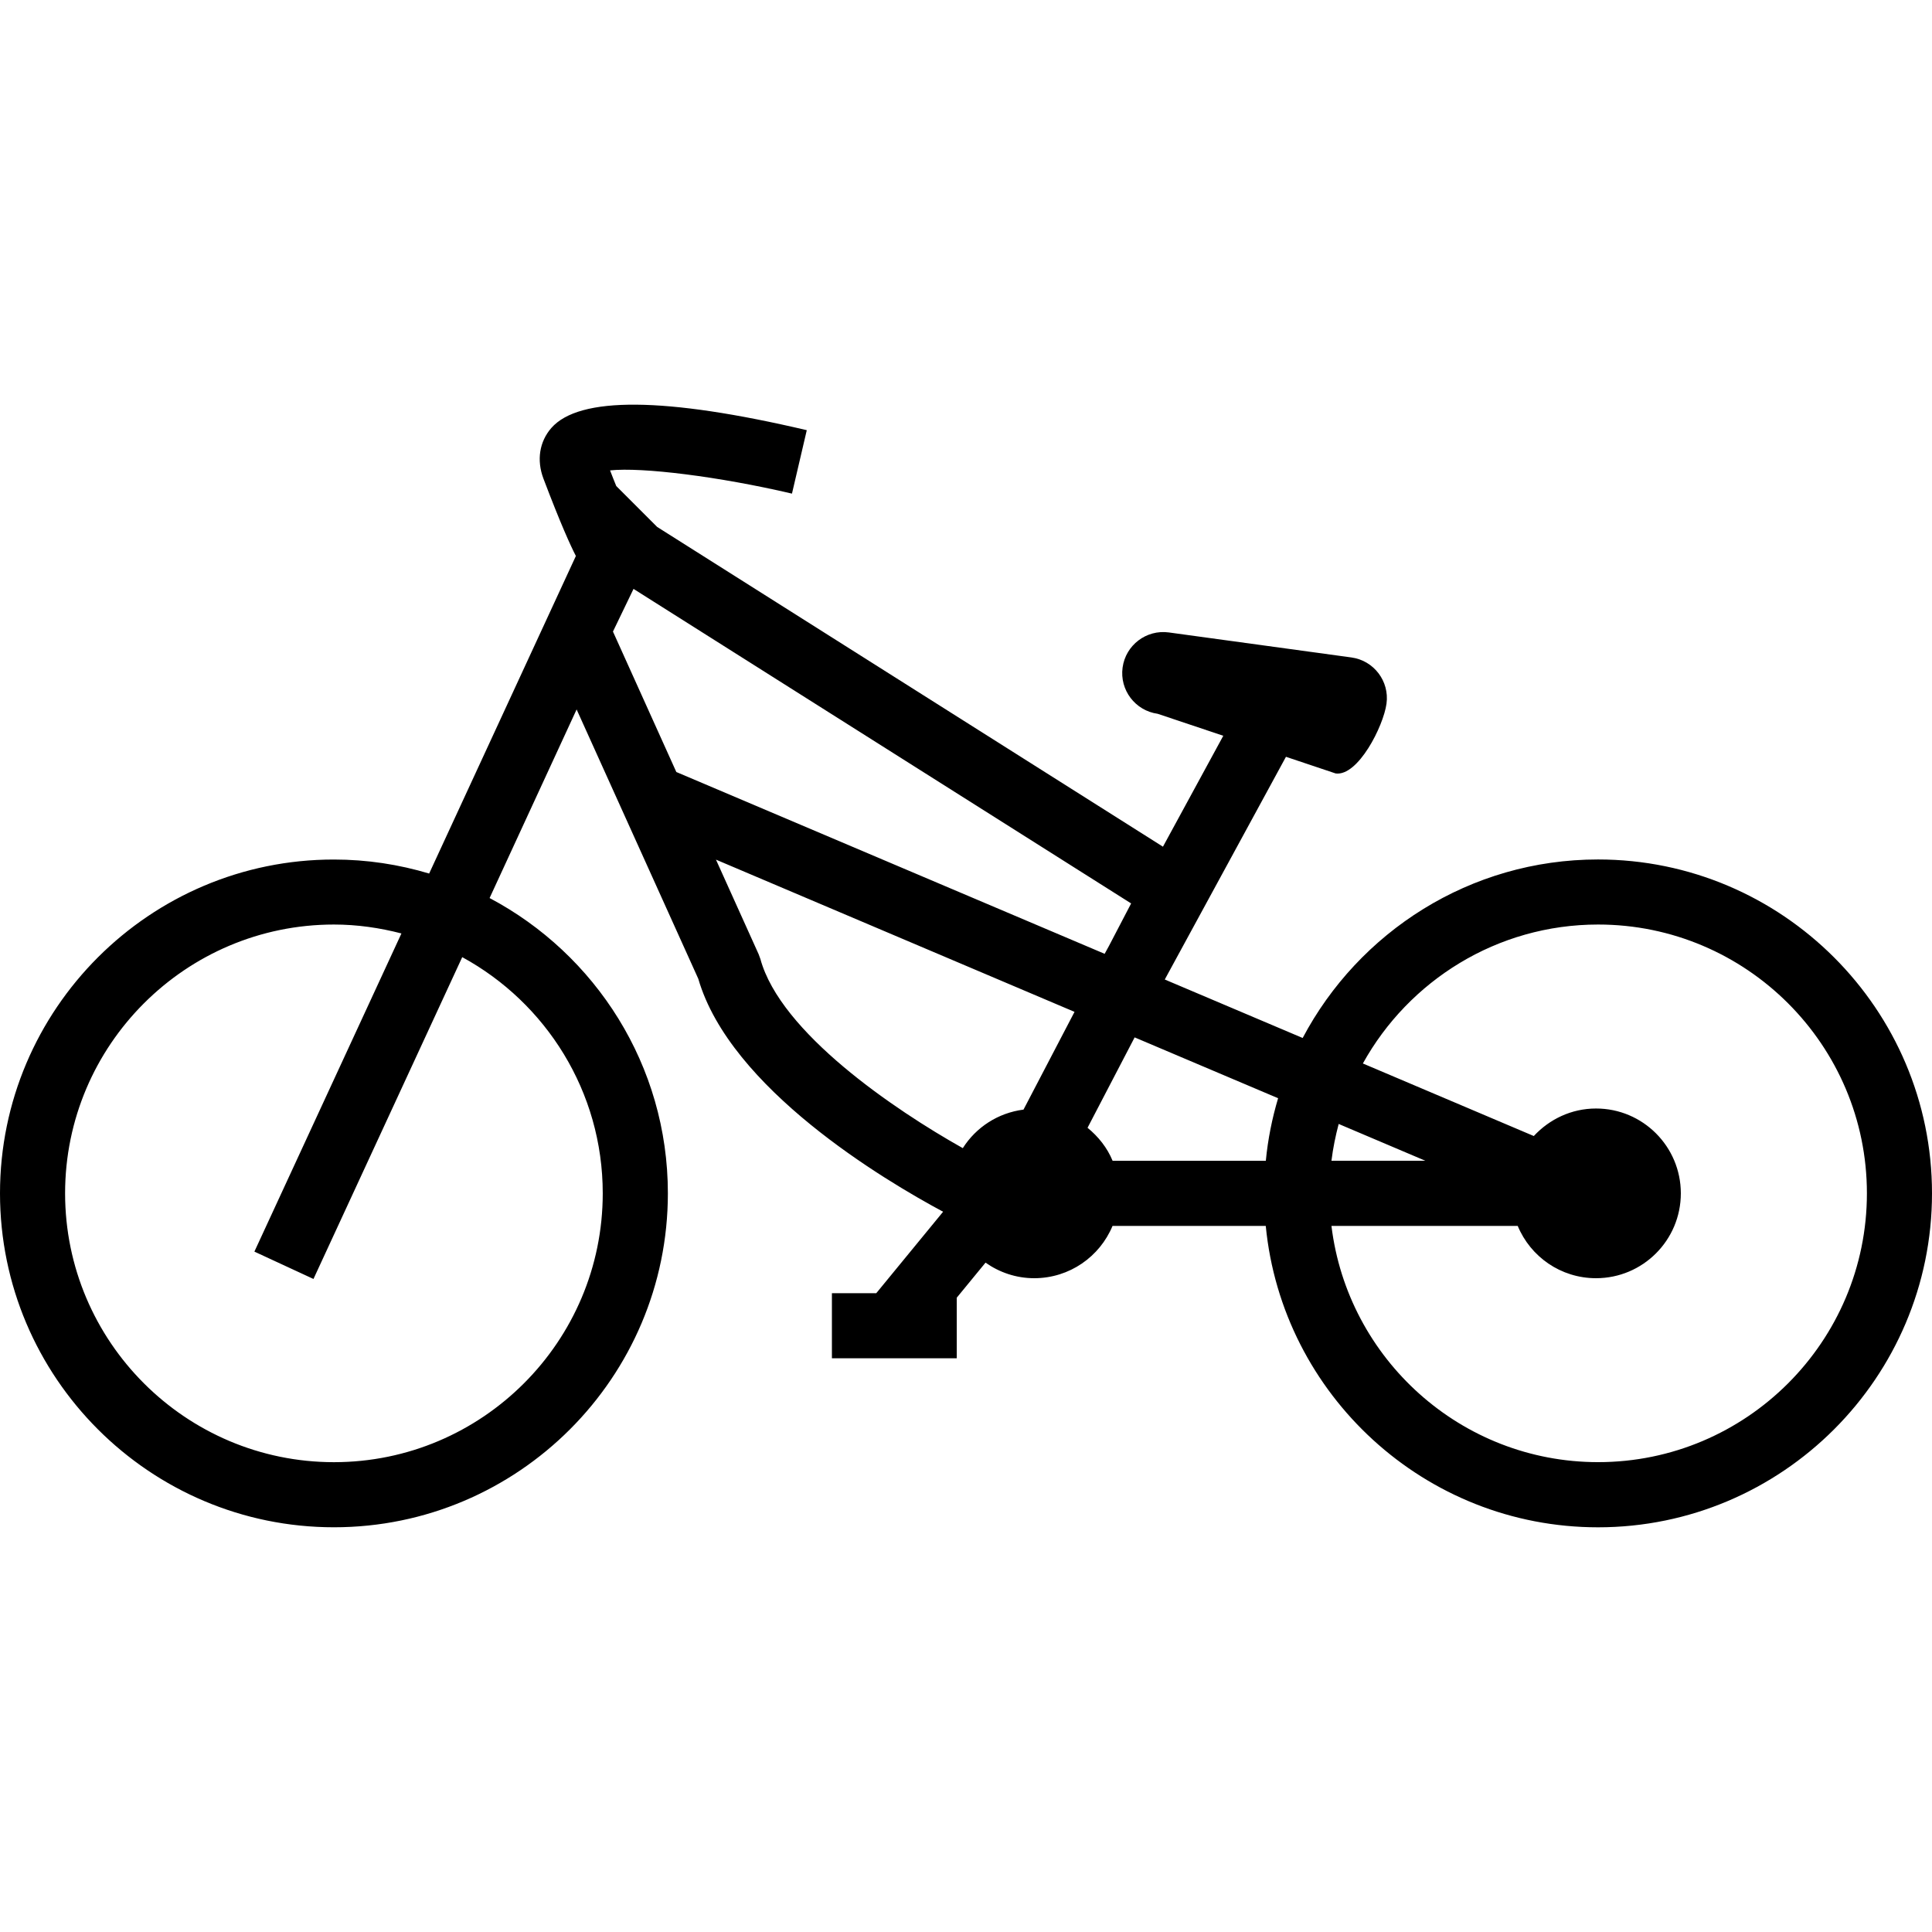 <?xml version="1.0" encoding="iso-8859-1"?>
<!-- Uploaded to: SVG Repo, www.svgrepo.com, Generator: SVG Repo Mixer Tools -->
<svg fill="#000000" height="800px" width="800px" version="1.1" id="Capa_1" xmlns="http://www.w3.org/2000/svg" xmlns:xlink="http://www.w3.org/1999/xlink" 
	 viewBox="0 0 58.052 58.052" xml:space="preserve">
<g>
	<path d="M0,35.856c0,5.534,4.502,10.035,10.034,10.035c5.533,0,10.034-4.501,10.034-10.035c0-3.846-2.176-7.188-5.357-8.872
		l2.615-5.667l3.656,8.093c0.959,3.301,5.586,6.05,7.356,7l-2.008,2.447h-1.333v1.956h3.751v-1.82l0.865-1.054
		c0.414,0.292,0.916,0.468,1.462,0.468c1.063,0,1.971-0.649,2.354-1.571h4.604c0.494,5.076,4.782,9.056,9.984,9.056
		c5.531,0,10.035-4.501,10.035-10.035c0-5.531-4.504-10.032-10.035-10.032c-3.849,0-7.19,2.179-8.875,5.364l-4.143-1.757
		l0.047-0.087l3.594-6.605l1.492,0.5c0.673,0.093,1.438-1.422,1.529-2.096c0.093-0.674-0.38-1.297-1.054-1.389l-5.488-0.752
		c-0.674-0.091-1.296,0.381-1.388,1.056c-0.092,0.674,0.381,1.296,1.055,1.389l1.971,0.66l-1.813,3.333l-15.198-9.608l-1.229-1.229
		c-0.06-0.142-0.119-0.298-0.186-0.47c0.966-0.101,3.271,0.184,5.466,0.698l0.445-1.906c-4.256-1-6.837-1.021-7.675-0.067
		c-0.359,0.412-0.447,0.968-0.238,1.522c0.521,1.375,0.822,2.03,0.975,2.325l-4.409,9.542c-0.907-0.272-1.867-0.421-2.861-0.421
		C4.502,25.823,0,30.324,0,35.856z M38.404,32.999c-0.18,0.605-0.307,1.232-0.369,1.88h-4.604c-0.162-0.394-0.431-0.729-0.753-0.992
		l1.415-2.716L38.404,32.999z M40.224,33.772l2.605,1.106h-2.822C40.053,34.501,40.129,34.132,40.224,33.772z M40.007,36.836h5.597
		c0.383,0.922,1.29,1.571,2.353,1.571c1.407,0,2.548-1.142,2.548-2.55c0-1.406-1.141-2.549-2.548-2.549
		c-0.74,0-1.401,0.322-1.87,0.827l-5.136-2.18c1.379-2.487,4.03-4.175,7.069-4.175c4.454,0,8.076,3.623,8.076,8.076
		c0,4.455-3.622,8.078-8.076,8.078C43.898,43.934,40.493,40.829,40.007,36.836z M22.795,28.671l-1.282-2.841l10.774,4.574
		l-1.533,2.937c-0.769,0.099-1.427,0.532-1.824,1.158c-2.049-1.15-5.48-3.471-6.082-5.684L22.795,28.671z M18.418,18.977
		l0.618-1.282l14.952,9.451l-0.669,1.282l-0.127,0.232l-12.87-5.463L18.418,18.977z M1.956,35.856c0-4.453,3.623-8.076,8.078-8.076
		c0.701,0,1.379,0.1,2.028,0.268l-4.418,9.56l1.775,0.822l4.47-9.67c2.513,1.37,4.222,4.037,4.222,7.097
		c0,4.455-3.623,8.078-8.077,8.078C5.579,43.934,1.956,40.311,1.956,35.856z"/>
	<g>
	</g>
	<g>
	</g>
	<g>
	</g>
	<g>
	</g>
	<g>
	</g>
	<g>
	</g>
	<g>
	</g>
	<g>
	</g>
	<g>
	</g>
	<g>
	</g>
	<g>
	</g>
	<g>
	</g>
	<g>
	</g>
	<g>
	</g>
	<g>
	</g>
</g>
</svg>